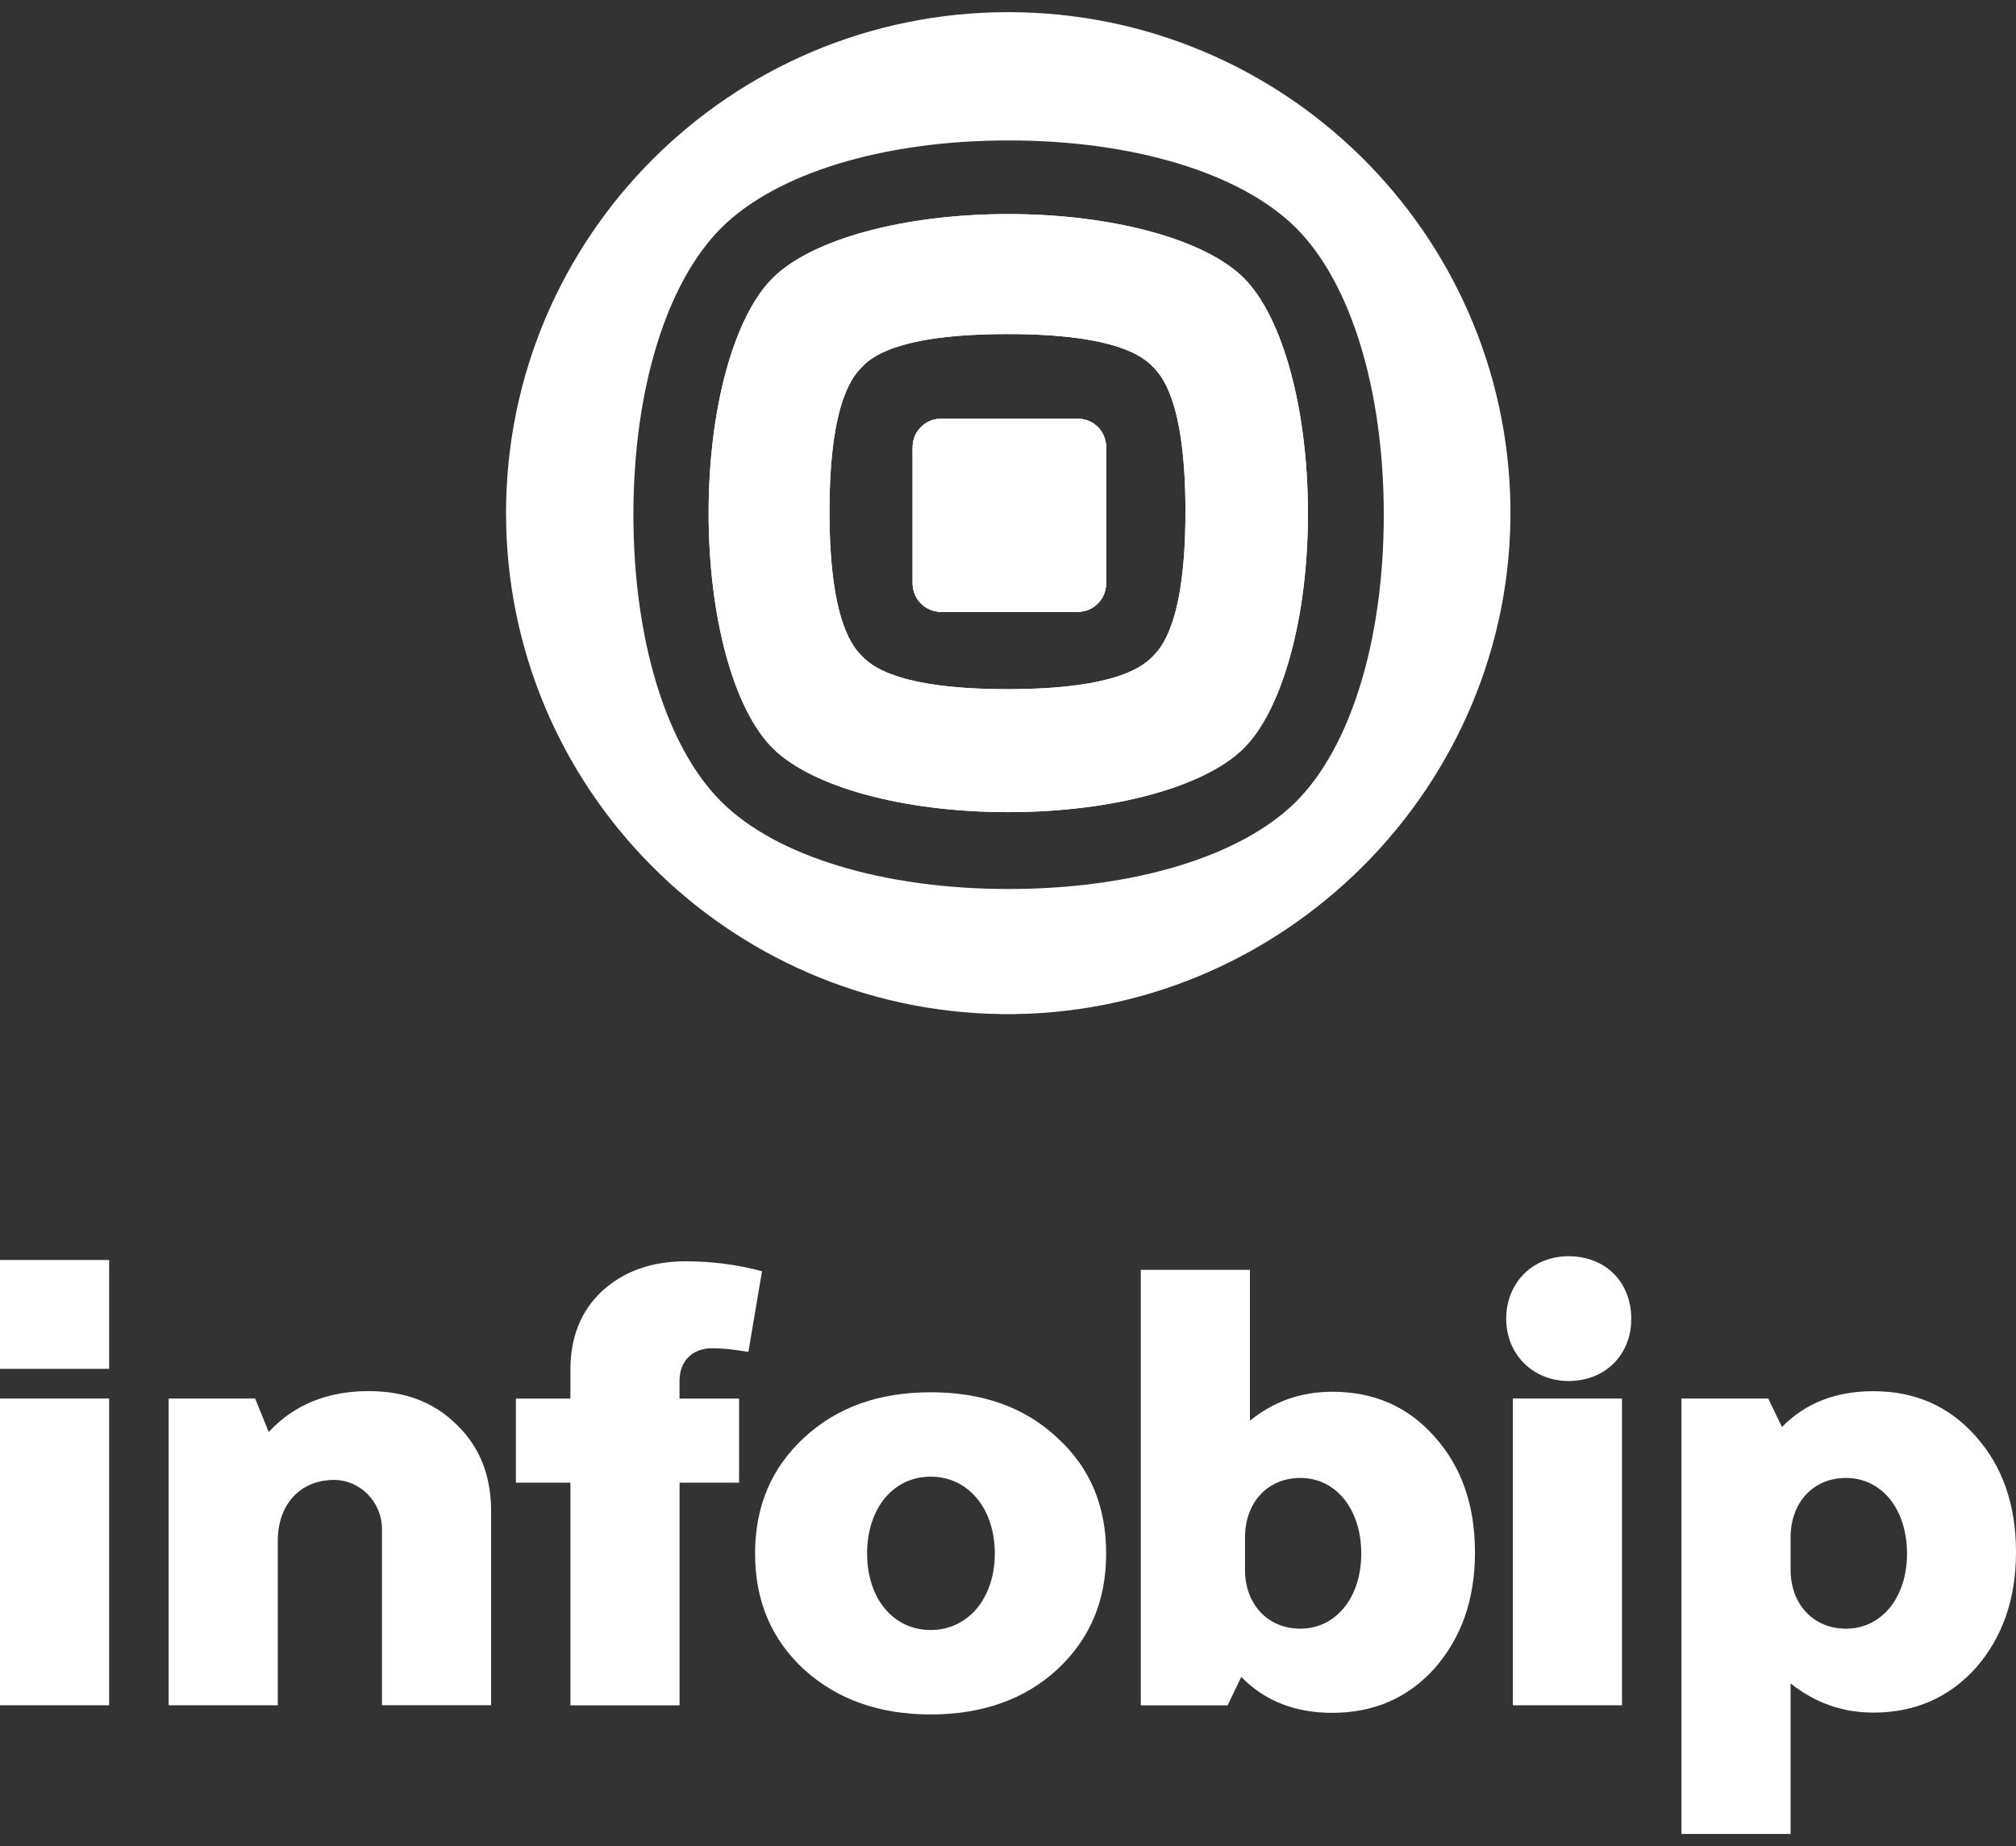 <svg width="83" height="76" viewBox="0 0 83 76" fill="none" xmlns="http://www.w3.org/2000/svg">
<rect x="0" y="0" width="83" height="76" fill="#333333" stroke="none"/>
<g clip-path="url(#clip0_5419_1482)">
<path d="M15.182 57.268C13.478 57.268 12.104 57.829 11.064 58.951L10.504 57.573H6.943V70.202H11.437V63.429C11.437 61.942 12.345 60.952 13.701 60.925C14.818 60.901 15.726 61.83 15.726 62.944V70.2H20.219V62.215C20.219 60.761 19.762 59.586 18.82 58.668C17.877 57.726 16.682 57.268 15.182 57.268Z" fill="white"/>
<path d="M4.493 51.87H0V56.352H4.493V51.87Z" fill="white"/>
<path d="M4.493 57.573H0V70.202H4.493V57.573Z" fill="white"/>
<path d="M81.342 59.128C80.24 57.882 78.837 57.272 77.125 57.272C75.587 57.272 74.338 57.755 73.364 58.745L72.8 57.573H69.227V75.5H73.72V69.303C74.721 70.093 75.842 70.503 77.125 70.503C78.837 70.503 80.24 69.887 81.342 68.668C82.438 67.416 83 65.835 83 63.898C83 61.933 82.435 60.353 81.342 59.128ZM76.002 67.048C74.641 67.048 73.72 66.027 73.72 64.623V63.293C73.72 61.862 74.643 60.843 76.002 60.843C77.462 60.843 78.513 62.118 78.513 63.959C78.513 65.772 77.462 67.048 76.002 67.048Z" fill="white"/>
<path d="M64.574 51.716C63.114 51.716 62.012 52.79 62.012 54.297C62.012 55.753 63.114 56.852 64.574 56.852C66.111 56.852 67.16 55.753 67.16 54.297C67.163 52.79 66.111 51.716 64.574 51.716Z" fill="white"/>
<path d="M66.777 57.573H62.284V70.202H66.777V57.573Z" fill="white"/>
<path d="M43.514 59.176C42.181 57.928 40.436 57.316 38.317 57.316C36.189 57.316 34.472 57.928 33.114 59.176C31.753 60.433 31.087 62.017 31.087 63.957C31.087 65.899 31.753 67.483 33.114 68.738C34.475 69.961 36.191 70.579 38.317 70.579C40.438 70.579 42.181 69.961 43.514 68.738C44.875 67.481 45.541 65.897 45.541 63.957C45.541 61.99 44.873 60.406 43.514 59.176ZM38.317 67.103C36.775 67.103 35.699 65.8 35.699 63.959C35.699 62.093 36.775 60.79 38.317 60.79C39.853 60.79 40.957 62.093 40.957 63.959C40.955 65.8 39.851 67.103 38.317 67.103Z" fill="white"/>
<path d="M29.33 55.503C29.739 55.503 30.223 55.553 30.811 55.656L31.372 52.334C30.325 52.052 29.28 51.924 28.233 51.924C26.83 51.924 25.68 52.334 24.786 53.151C23.918 53.969 23.484 55.043 23.484 56.398V57.575H21.239V61.038H23.484V70.204H27.978V61.038H30.428V57.575H27.976V56.86C27.976 56.014 28.513 55.503 29.33 55.503Z" fill="white"/>
<path d="M59.065 59.149C57.971 57.905 56.564 57.295 54.854 57.295C53.552 57.295 52.433 57.697 51.46 58.487V52.277H46.967V70.204H50.541L51.104 69.034C52.069 70.024 53.324 70.513 54.852 70.513C56.562 70.513 57.969 69.898 59.063 68.681C60.162 67.43 60.725 65.85 60.725 63.917C60.727 61.952 60.164 60.374 59.065 59.149ZM53.539 67.048C52.178 67.048 51.258 66.027 51.258 64.623V63.293C51.258 61.862 52.18 60.843 53.539 60.843C54.993 60.843 56.044 62.118 56.044 63.959C56.044 65.772 54.993 67.048 53.539 67.048Z" fill="white"/>
<path d="M45.538 18.408V24.017C45.538 24.664 45.016 25.186 44.373 25.186H38.74C38.098 25.186 37.575 24.664 37.575 24.017V18.408C37.575 17.761 38.098 17.24 38.74 17.24H44.373C45.016 17.24 45.538 17.759 45.538 18.408Z" fill="white"/>
<path d="M51.209 11.446C49.606 9.847 45.797 8.813 41.508 8.813C37.219 8.813 33.417 9.847 31.814 11.446C30.204 13.046 29.174 16.845 29.174 21.123C29.174 25.402 30.204 29.203 31.814 30.8C33.417 32.4 37.219 33.434 41.508 33.434C45.797 33.434 49.608 32.4 51.209 30.8C52.01 30.002 52.669 28.651 53.129 26.965C53.594 25.28 53.849 23.259 53.849 21.123C53.847 16.847 52.81 13.046 51.209 11.446ZM47.46 27.022C47.123 27.358 46.107 28.371 41.481 28.371C36.849 28.371 35.833 27.356 35.502 27.022C35.166 26.686 34.15 25.673 34.15 21.058C34.15 16.444 35.168 15.431 35.502 15.094C35.833 14.758 36.849 13.752 41.481 13.752C46.107 13.752 47.123 14.758 47.46 15.094C47.79 15.431 48.806 16.444 48.806 21.058C48.806 25.673 47.788 26.686 47.46 27.022Z" fill="white"/>
<path d="M45.538 18.408V24.017C45.538 24.664 45.016 25.186 44.373 25.186H38.74C38.098 25.186 37.575 24.664 37.575 24.017V18.408C37.575 17.761 38.098 17.24 38.74 17.24H44.373C45.016 17.24 45.538 17.759 45.538 18.408Z" fill="white"/>
<path d="M45.538 18.408V24.017C45.538 24.664 45.016 25.186 44.373 25.186H38.74C38.098 25.186 37.575 24.664 37.575 24.017V18.408C37.575 17.761 38.098 17.24 38.74 17.24H44.373C45.016 17.24 45.538 17.759 45.538 18.408Z" fill="white"/>
<path d="M45.538 18.408V24.017C45.538 24.664 45.016 25.186 44.373 25.186H38.74C38.098 25.186 37.575 24.664 37.575 24.017V18.408C37.575 17.761 38.098 17.24 38.74 17.24H44.373C45.016 17.24 45.538 17.759 45.538 18.408Z" fill="white"/>
<path d="M51.209 11.446C49.606 9.847 45.797 8.813 41.508 8.813C37.219 8.813 33.417 9.847 31.814 11.446C30.204 13.046 29.174 16.845 29.174 21.123C29.174 25.402 30.204 29.203 31.814 30.8C33.417 32.4 37.219 33.434 41.508 33.434C45.797 33.434 49.608 32.4 51.209 30.8C52.01 30.002 52.669 28.651 53.129 26.965C53.594 25.28 53.849 23.259 53.849 21.123C53.847 16.847 52.81 13.046 51.209 11.446ZM47.46 27.022C47.123 27.358 46.107 28.371 41.481 28.371C36.849 28.371 35.833 27.356 35.502 27.022C35.166 26.686 34.15 25.673 34.15 21.058C34.15 16.444 35.168 15.431 35.502 15.094C35.833 14.758 36.849 13.752 41.481 13.752C46.107 13.752 47.123 14.758 47.46 15.094C47.79 15.431 48.806 16.444 48.806 21.058C48.806 25.673 47.788 26.686 47.46 27.022Z" fill="white"/>
<path d="M41.508 0.5C30.091 0.5 20.834 9.734 20.834 21.123C20.834 32.419 29.937 41.593 41.226 41.747C52.791 41.9 62.338 32.372 62.185 20.833C62.027 9.58 52.831 0.5 41.508 0.5ZM53.362 32.999C51.1 35.255 46.678 36.598 41.527 36.598C36.377 36.598 31.947 35.255 29.692 32.999C27.43 30.742 26.078 26.331 26.078 21.193C26.078 16.055 27.43 11.644 29.692 9.387C31.949 7.13 36.377 5.781 41.527 5.781C46.678 5.781 51.102 7.13 53.362 9.387C55.618 11.644 56.971 16.055 56.971 21.193C56.971 26.329 55.618 30.742 53.362 32.999Z" fill="white"/>
</g>
<defs>
<clipPath id="clip0_5419_1482">
<rect width="83" height="75" fill="white" transform="translate(0 0.5)"/>
</clipPath>
</defs>
</svg>
